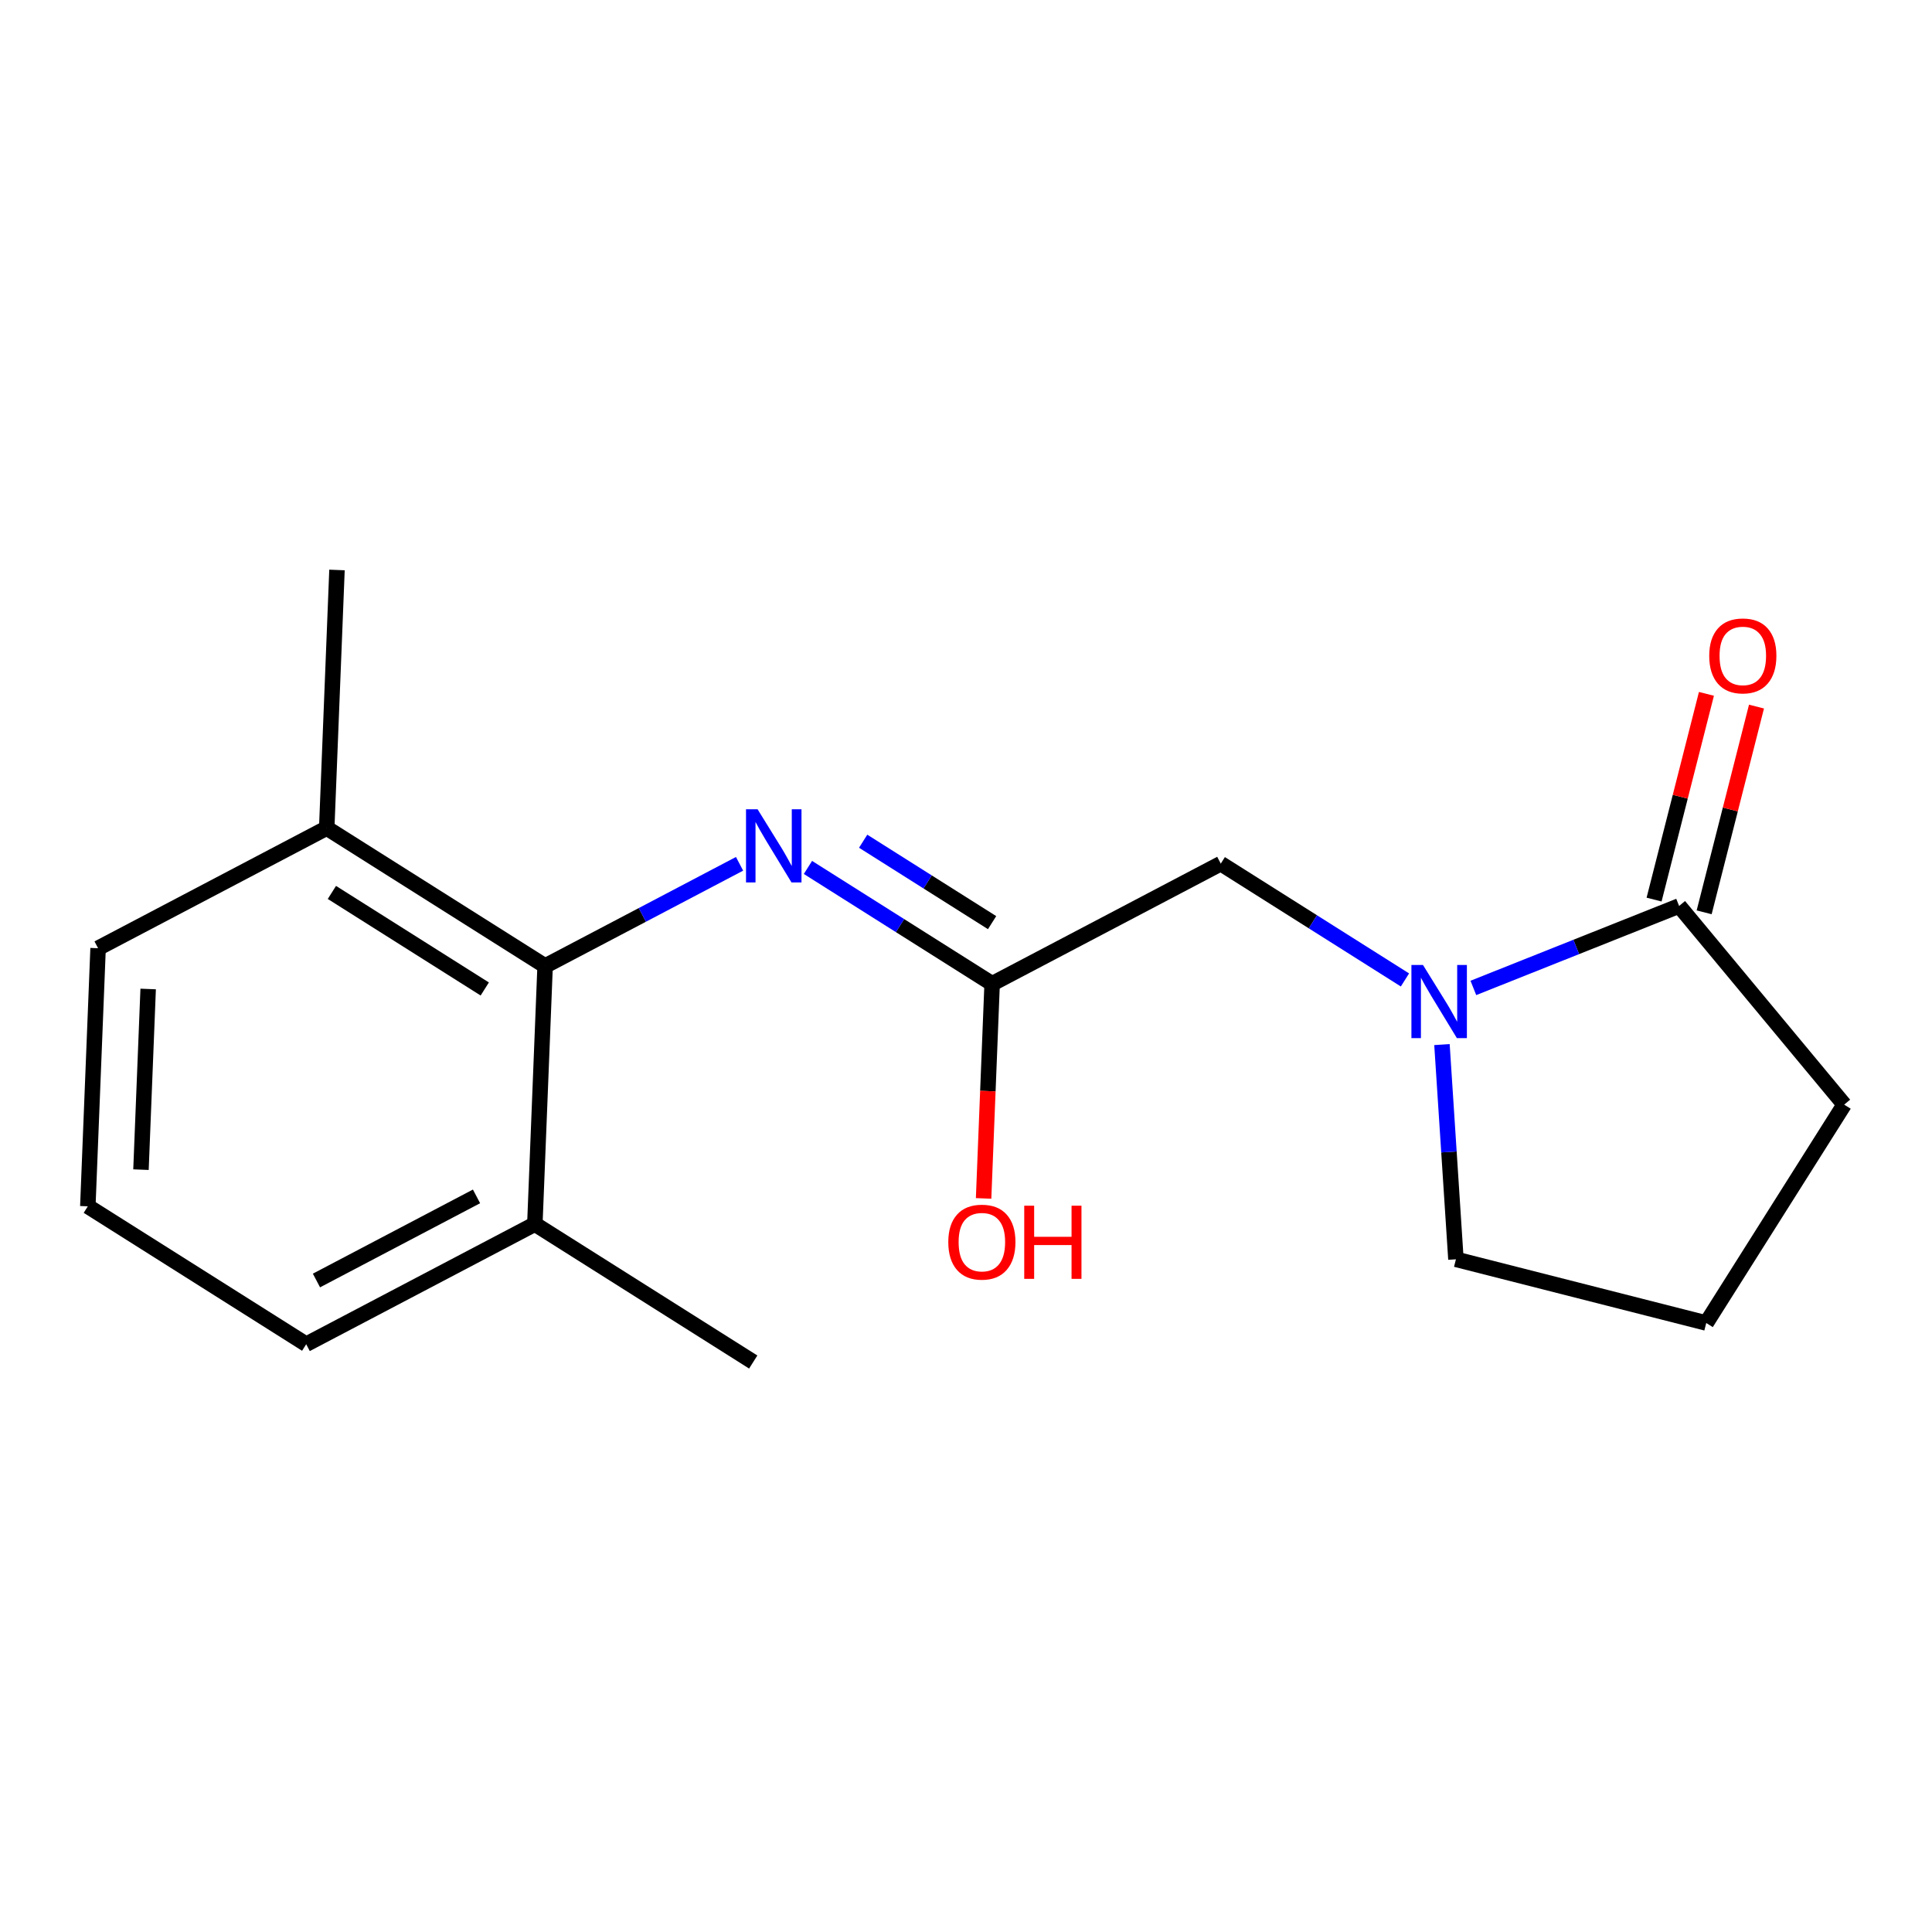 <?xml version='1.0' encoding='iso-8859-1'?>
<svg version='1.1' baseProfile='full'
              xmlns='http://www.w3.org/2000/svg'
                      xmlns:rdkit='http://www.rdkit.org/xml'
                      xmlns:xlink='http://www.w3.org/1999/xlink'
                  xml:space='preserve'
width='250px' height='250px' viewBox='0 0 250 250'>
<!-- END OF HEADER -->
<rect style='opacity:1.0;fill:#FFFFFF;stroke:none' width='250' height='250' x='0' y='0'> </rect>
<path class='bond-0 atom-0 atom-9' d='M 43.606,73.755 L 42.278,107.151' style='fill:none;fill-rule:evenodd;stroke:#000000;stroke-width:2.0px;stroke-linecap:butt;stroke-linejoin:miter;stroke-opacity:1' />
<path class='bond-1 atom-1 atom-10' d='M 97.467,176.245 L 69.209,158.397' style='fill:none;fill-rule:evenodd;stroke:#000000;stroke-width:2.0px;stroke-linecap:butt;stroke-linejoin:miter;stroke-opacity:1' />
<path class='bond-2 atom-2 atom-4' d='M 11.364,156.097 L 12.692,122.7' style='fill:none;fill-rule:evenodd;stroke:#000000;stroke-width:2.0px;stroke-linecap:butt;stroke-linejoin:miter;stroke-opacity:1' />
<path class='bond-2 atom-2 atom-4' d='M 18.242,151.353 L 19.172,127.975' style='fill:none;fill-rule:evenodd;stroke:#000000;stroke-width:2.0px;stroke-linecap:butt;stroke-linejoin:miter;stroke-opacity:1' />
<path class='bond-3 atom-2 atom-5' d='M 11.364,156.097 L 39.622,173.945' style='fill:none;fill-rule:evenodd;stroke:#000000;stroke-width:2.0px;stroke-linecap:butt;stroke-linejoin:miter;stroke-opacity:1' />
<path class='bond-4 atom-3 atom-6' d='M 220.788,171.196 L 238.636,142.937' style='fill:none;fill-rule:evenodd;stroke:#000000;stroke-width:2.0px;stroke-linecap:butt;stroke-linejoin:miter;stroke-opacity:1' />
<path class='bond-5 atom-3 atom-7' d='M 220.788,171.196 L 188.397,162.953' style='fill:none;fill-rule:evenodd;stroke:#000000;stroke-width:2.0px;stroke-linecap:butt;stroke-linejoin:miter;stroke-opacity:1' />
<path class='bond-6 atom-4 atom-9' d='M 12.692,122.7 L 42.278,107.151' style='fill:none;fill-rule:evenodd;stroke:#000000;stroke-width:2.0px;stroke-linecap:butt;stroke-linejoin:miter;stroke-opacity:1' />
<path class='bond-7 atom-5 atom-10' d='M 39.622,173.945 L 69.209,158.397' style='fill:none;fill-rule:evenodd;stroke:#000000;stroke-width:2.0px;stroke-linecap:butt;stroke-linejoin:miter;stroke-opacity:1' />
<path class='bond-7 atom-5 atom-10' d='M 40.95,165.696 L 61.661,154.812' style='fill:none;fill-rule:evenodd;stroke:#000000;stroke-width:2.0px;stroke-linecap:butt;stroke-linejoin:miter;stroke-opacity:1' />
<path class='bond-8 atom-6 atom-12' d='M 238.636,142.937 L 217.276,117.23' style='fill:none;fill-rule:evenodd;stroke:#000000;stroke-width:2.0px;stroke-linecap:butt;stroke-linejoin:miter;stroke-opacity:1' />
<path class='bond-9 atom-7 atom-15' d='M 188.397,162.953 L 187.493,149.061' style='fill:none;fill-rule:evenodd;stroke:#000000;stroke-width:2.0px;stroke-linecap:butt;stroke-linejoin:miter;stroke-opacity:1' />
<path class='bond-9 atom-7 atom-15' d='M 187.493,149.061 L 186.589,135.169' style='fill:none;fill-rule:evenodd;stroke:#0000FF;stroke-width:2.0px;stroke-linecap:butt;stroke-linejoin:miter;stroke-opacity:1' />
<path class='bond-10 atom-8 atom-11' d='M 157.968,111.752 L 128.382,127.3' style='fill:none;fill-rule:evenodd;stroke:#000000;stroke-width:2.0px;stroke-linecap:butt;stroke-linejoin:miter;stroke-opacity:1' />
<path class='bond-11 atom-8 atom-15' d='M 157.968,111.752 L 169.885,119.279' style='fill:none;fill-rule:evenodd;stroke:#000000;stroke-width:2.0px;stroke-linecap:butt;stroke-linejoin:miter;stroke-opacity:1' />
<path class='bond-11 atom-8 atom-15' d='M 169.885,119.279 L 181.801,126.805' style='fill:none;fill-rule:evenodd;stroke:#0000FF;stroke-width:2.0px;stroke-linecap:butt;stroke-linejoin:miter;stroke-opacity:1' />
<path class='bond-12 atom-9 atom-13' d='M 42.278,107.151 L 70.537,125' style='fill:none;fill-rule:evenodd;stroke:#000000;stroke-width:2.0px;stroke-linecap:butt;stroke-linejoin:miter;stroke-opacity:1' />
<path class='bond-12 atom-9 atom-13' d='M 42.947,115.48 L 62.728,127.974' style='fill:none;fill-rule:evenodd;stroke:#000000;stroke-width:2.0px;stroke-linecap:butt;stroke-linejoin:miter;stroke-opacity:1' />
<path class='bond-13 atom-10 atom-13' d='M 69.209,158.397 L 70.537,125' style='fill:none;fill-rule:evenodd;stroke:#000000;stroke-width:2.0px;stroke-linecap:butt;stroke-linejoin:miter;stroke-opacity:1' />
<path class='bond-14 atom-11 atom-14' d='M 128.382,127.3 L 116.465,119.773' style='fill:none;fill-rule:evenodd;stroke:#000000;stroke-width:2.0px;stroke-linecap:butt;stroke-linejoin:miter;stroke-opacity:1' />
<path class='bond-14 atom-11 atom-14' d='M 116.465,119.773 L 104.548,112.247' style='fill:none;fill-rule:evenodd;stroke:#0000FF;stroke-width:2.0px;stroke-linecap:butt;stroke-linejoin:miter;stroke-opacity:1' />
<path class='bond-14 atom-11 atom-14' d='M 128.376,119.39 L 120.035,114.122' style='fill:none;fill-rule:evenodd;stroke:#000000;stroke-width:2.0px;stroke-linecap:butt;stroke-linejoin:miter;stroke-opacity:1' />
<path class='bond-14 atom-11 atom-14' d='M 120.035,114.122 L 111.693,108.853' style='fill:none;fill-rule:evenodd;stroke:#0000FF;stroke-width:2.0px;stroke-linecap:butt;stroke-linejoin:miter;stroke-opacity:1' />
<path class='bond-15 atom-11 atom-16' d='M 128.382,127.3 L 127.829,141.188' style='fill:none;fill-rule:evenodd;stroke:#000000;stroke-width:2.0px;stroke-linecap:butt;stroke-linejoin:miter;stroke-opacity:1' />
<path class='bond-15 atom-11 atom-16' d='M 127.829,141.188 L 127.277,155.075' style='fill:none;fill-rule:evenodd;stroke:#FF0000;stroke-width:2.0px;stroke-linecap:butt;stroke-linejoin:miter;stroke-opacity:1' />
<path class='bond-16 atom-12 atom-15' d='M 217.276,117.23 L 203.964,122.534' style='fill:none;fill-rule:evenodd;stroke:#000000;stroke-width:2.0px;stroke-linecap:butt;stroke-linejoin:miter;stroke-opacity:1' />
<path class='bond-16 atom-12 atom-15' d='M 203.964,122.534 L 190.652,127.837' style='fill:none;fill-rule:evenodd;stroke:#0000FF;stroke-width:2.0px;stroke-linecap:butt;stroke-linejoin:miter;stroke-opacity:1' />
<path class='bond-17 atom-12 atom-17' d='M 220.516,118.054 L 223.903,104.743' style='fill:none;fill-rule:evenodd;stroke:#000000;stroke-width:2.0px;stroke-linecap:butt;stroke-linejoin:miter;stroke-opacity:1' />
<path class='bond-17 atom-12 atom-17' d='M 223.903,104.743 L 227.29,91.432' style='fill:none;fill-rule:evenodd;stroke:#FF0000;stroke-width:2.0px;stroke-linecap:butt;stroke-linejoin:miter;stroke-opacity:1' />
<path class='bond-17 atom-12 atom-17' d='M 214.037,116.406 L 217.425,103.095' style='fill:none;fill-rule:evenodd;stroke:#000000;stroke-width:2.0px;stroke-linecap:butt;stroke-linejoin:miter;stroke-opacity:1' />
<path class='bond-17 atom-12 atom-17' d='M 217.425,103.095 L 220.812,89.784' style='fill:none;fill-rule:evenodd;stroke:#FF0000;stroke-width:2.0px;stroke-linecap:butt;stroke-linejoin:miter;stroke-opacity:1' />
<path class='bond-18 atom-13 atom-14' d='M 70.537,125 L 83.117,118.389' style='fill:none;fill-rule:evenodd;stroke:#000000;stroke-width:2.0px;stroke-linecap:butt;stroke-linejoin:miter;stroke-opacity:1' />
<path class='bond-18 atom-13 atom-14' d='M 83.117,118.389 L 95.698,111.777' style='fill:none;fill-rule:evenodd;stroke:#0000FF;stroke-width:2.0px;stroke-linecap:butt;stroke-linejoin:miter;stroke-opacity:1' />
<path  class='atom-14' d='M 98.031 104.719
L 101.133 109.732
Q 101.44 110.227, 101.935 111.123
Q 102.429 112.019, 102.456 112.072
L 102.456 104.719
L 103.713 104.719
L 103.713 114.184
L 102.416 114.184
L 99.087 108.703
Q 98.699 108.061, 98.285 107.326
Q 97.884 106.591, 97.763 106.363
L 97.763 114.184
L 96.534 114.184
L 96.534 104.719
L 98.031 104.719
' fill='#0000FF'/>
<path  class='atom-15' d='M 184.134 124.868
L 187.236 129.881
Q 187.544 130.376, 188.038 131.272
Q 188.533 132.167, 188.56 132.221
L 188.56 124.868
L 189.816 124.868
L 189.816 134.333
L 188.52 134.333
L 185.191 128.852
Q 184.803 128.21, 184.388 127.475
Q 183.987 126.739, 183.867 126.512
L 183.867 134.333
L 182.637 134.333
L 182.637 124.868
L 184.134 124.868
' fill='#0000FF'/>
<path  class='atom-16' d='M 122.709 160.724
Q 122.709 158.451, 123.832 157.181
Q 124.955 155.911, 127.054 155.911
Q 129.153 155.911, 130.276 157.181
Q 131.399 158.451, 131.399 160.724
Q 131.399 163.023, 130.262 164.333
Q 129.126 165.63, 127.054 165.63
Q 124.968 165.63, 123.832 164.333
Q 122.709 163.037, 122.709 160.724
M 127.054 164.561
Q 128.498 164.561, 129.273 163.598
Q 130.062 162.622, 130.062 160.724
Q 130.062 158.865, 129.273 157.93
Q 128.498 156.98, 127.054 156.98
Q 125.61 156.98, 124.821 157.916
Q 124.046 158.852, 124.046 160.724
Q 124.046 162.636, 124.821 163.598
Q 125.61 164.561, 127.054 164.561
' fill='#FF0000'/>
<path  class='atom-16' d='M 132.535 156.018
L 133.819 156.018
L 133.819 160.042
L 138.658 160.042
L 138.658 156.018
L 139.942 156.018
L 139.942 165.483
L 138.658 165.483
L 138.658 161.111
L 133.819 161.111
L 133.819 165.483
L 132.535 165.483
L 132.535 156.018
' fill='#FF0000'/>
<path  class='atom-17' d='M 221.174 84.866
Q 221.174 82.593, 222.297 81.323
Q 223.42 80.053, 225.519 80.053
Q 227.618 80.053, 228.741 81.323
Q 229.864 82.593, 229.864 84.866
Q 229.864 87.165, 228.728 88.475
Q 227.591 89.772, 225.519 89.772
Q 223.433 89.772, 222.297 88.475
Q 221.174 87.179, 221.174 84.866
M 225.519 88.703
Q 226.963 88.703, 227.738 87.74
Q 228.527 86.764, 228.527 84.866
Q 228.527 83.007, 227.738 82.072
Q 226.963 81.122, 225.519 81.122
Q 224.075 81.122, 223.286 82.058
Q 222.511 82.994, 222.511 84.866
Q 222.511 86.778, 223.286 87.74
Q 224.075 88.703, 225.519 88.703
' fill='#FF0000'/>
</svg>

